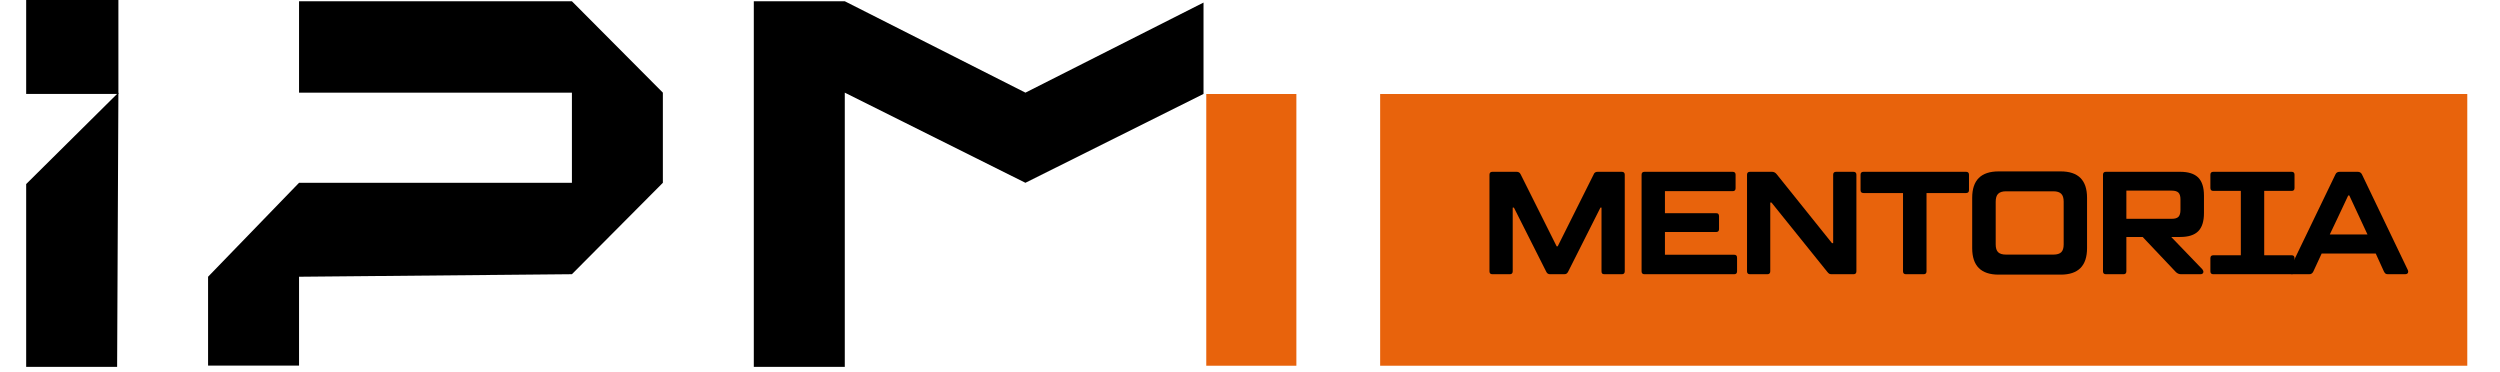 <svg xmlns="http://www.w3.org/2000/svg" xmlns:xlink="http://www.w3.org/1999/xlink" width="390" zoomAndPan="magnify" viewBox="0 0 292.5 43.5" height="58" preserveAspectRatio="xMidYMid meet" version="1.0"><defs><g/><clipPath id="e01f0a634b"><path d="M 3 0 L 140.812 0 L 140.812 43 L 3 43 Z M 3 0 " clip-rule="nonzero"/></clipPath><clipPath id="1b46830bcc"><path d="M 161.477 10.996 L 288.68 10.996 L 288.68 42.793 L 161.477 42.793 Z M 161.477 10.996 " clip-rule="nonzero"/></clipPath><clipPath id="3afa759c61"><path d="M 0.477 0.996 L 127.68 0.996 L 127.68 32.793 L 0.477 32.793 Z M 0.477 0.996 " clip-rule="nonzero"/></clipPath><clipPath id="773ab98395"><rect x="0" width="128" y="0" height="33"/></clipPath><clipPath id="97ca5a61e3"><path d="M 141.133 10.996 L 151.676 10.996 L 151.676 42.793 L 141.133 42.793 Z M 141.133 10.996 " clip-rule="nonzero"/></clipPath><clipPath id="99a2274801"><path d="M 0.133 0.996 L 10.676 0.996 L 10.676 32.793 L 0.133 32.793 Z M 0.133 0.996 " clip-rule="nonzero"/></clipPath><clipPath id="73fcf0ecef"><rect x="0" width="11" y="0" height="33"/></clipPath></defs><g clip-path="url(#e01f0a634b)"><path fill="#000000" d="M 88.195 42.922 L 98.84 42.922 L 98.84 10.84 L 119.973 21.387 L 141.113 10.84 L 141.113 0.148 L 119.977 10.84 L 98.844 0.148 L 88.195 0.148 Z M 34.988 42.773 L 34.988 32.379 L 66.914 32.082 L 77.555 21.387 L 77.555 10.84 L 66.914 0.148 L 34.988 0.148 L 34.988 10.84 L 66.914 10.84 L 66.914 21.387 L 34.988 21.387 L 24.344 32.379 L 24.344 42.773 Z M 13.852 0 L 13.852 10.992 L 3.062 10.992 L 3.062 0 Z M 13.852 0 " fill-opacity="1" fill-rule="nonzero"/></g><path fill="#000000" d="M 3.062 42.922 L 13.703 42.922 L 13.852 10.84 L 3.062 21.535 Z M 3.062 42.922 " fill-opacity="1" fill-rule="nonzero"/><g clip-path="url(#1b46830bcc)"><g transform="matrix(1, 0, 0, 1, 161, 10)"><g clip-path="url(#773ab98395)"><g clip-path="url(#3afa759c61)"><path fill="#e8630c" d="M 0.477 0.996 L 127.672 0.996 L 127.672 32.793 L 0.477 32.793 Z M 0.477 0.996 " fill-opacity="1" fill-rule="nonzero"/></g></g></g></g><g fill="#000000" fill-opacity="1"><g transform="translate(172.643, 32.085)"><g><path d="M 1.969 0 C 1.738 0 1.625 -0.113 1.625 -0.344 L 1.625 -11.641 C 1.625 -11.867 1.738 -11.984 1.969 -11.984 L 4.797 -11.984 C 4.922 -11.984 5.02 -11.957 5.094 -11.906 C 5.164 -11.863 5.227 -11.785 5.281 -11.672 L 9.484 -3.266 L 9.609 -3.266 L 13.812 -11.672 C 13.852 -11.785 13.91 -11.863 13.984 -11.906 C 14.055 -11.957 14.156 -11.984 14.281 -11.984 L 17.109 -11.984 C 17.336 -11.984 17.453 -11.867 17.453 -11.641 L 17.453 -0.344 C 17.453 -0.113 17.336 0 17.109 0 L 15.094 0 C 14.969 0 14.875 -0.023 14.812 -0.078 C 14.758 -0.129 14.734 -0.219 14.734 -0.344 L 14.734 -7.797 L 14.609 -7.797 L 10.844 -0.328 C 10.789 -0.211 10.727 -0.129 10.656 -0.078 C 10.582 -0.023 10.477 0 10.344 0 L 8.719 0 C 8.613 0 8.52 -0.023 8.438 -0.078 C 8.363 -0.129 8.301 -0.211 8.25 -0.328 L 4.484 -7.797 L 4.344 -7.797 L 4.344 -0.344 C 4.344 -0.113 4.227 0 4 0 Z M 1.969 0 "/></g></g></g><g fill="#000000" fill-opacity="1"><g transform="translate(190.439, 32.085)"><g><path d="M 12.453 -2.281 C 12.578 -2.281 12.664 -2.25 12.719 -2.188 C 12.77 -2.133 12.797 -2.047 12.797 -1.922 L 12.797 -0.344 C 12.797 -0.113 12.68 0 12.453 0 L 1.969 0 C 1.738 0 1.625 -0.113 1.625 -0.344 L 1.625 -11.641 C 1.625 -11.867 1.738 -11.984 1.969 -11.984 L 12.281 -11.984 C 12.508 -11.984 12.625 -11.867 12.625 -11.641 L 12.625 -10.062 C 12.625 -9.832 12.508 -9.719 12.281 -9.719 L 4.359 -9.719 L 4.359 -7.141 L 10.344 -7.141 C 10.477 -7.141 10.566 -7.109 10.609 -7.047 C 10.66 -6.992 10.688 -6.906 10.688 -6.781 L 10.688 -5.281 C 10.688 -5.051 10.57 -4.938 10.344 -4.938 L 4.359 -4.938 L 4.359 -2.281 Z M 12.453 -2.281 "/></g></g></g><g fill="#000000" fill-opacity="1"><g transform="translate(202.777, 32.085)"><g><path d="M 1.969 0 C 1.738 0 1.625 -0.113 1.625 -0.344 L 1.625 -11.641 C 1.625 -11.867 1.738 -11.984 1.969 -11.984 L 4.547 -11.984 C 4.766 -11.984 4.945 -11.891 5.094 -11.703 L 11.562 -3.641 L 11.703 -3.641 L 11.703 -11.641 C 11.703 -11.867 11.816 -11.984 12.047 -11.984 L 14.078 -11.984 C 14.305 -11.984 14.422 -11.867 14.422 -11.641 L 14.422 -0.344 C 14.422 -0.113 14.305 0 14.078 0 L 11.531 0 C 11.414 0 11.316 -0.02 11.234 -0.062 C 11.16 -0.113 11.082 -0.191 11 -0.297 L 4.484 -8.391 L 4.344 -8.391 L 4.344 -0.344 C 4.344 -0.113 4.227 0 4 0 Z M 1.969 0 "/></g></g></g><g fill="#000000" fill-opacity="1"><g transform="translate(217.544, 32.085)"><g><path d="M 12.484 -11.984 C 12.711 -11.984 12.828 -11.867 12.828 -11.641 L 12.828 -9.844 C 12.828 -9.613 12.711 -9.5 12.484 -9.5 L 7.859 -9.5 L 7.859 -0.344 C 7.859 -0.113 7.742 0 7.516 0 L 5.453 0 C 5.223 0 5.109 -0.113 5.109 -0.344 L 5.109 -9.5 L 0.484 -9.5 C 0.254 -9.5 0.141 -9.613 0.141 -9.844 L 0.141 -11.641 C 0.141 -11.867 0.254 -11.984 0.484 -11.984 Z M 12.484 -11.984 "/></g></g></g><g fill="#000000" fill-opacity="1"><g transform="translate(229.231, 32.085)"><g><path d="M 4.609 0.047 C 2.547 0.047 1.516 -0.984 1.516 -3.047 L 1.516 -8.953 C 1.516 -11.004 2.547 -12.031 4.609 -12.031 L 11.875 -12.031 C 13.926 -12.031 14.953 -11.004 14.953 -8.953 L 14.953 -3.047 C 14.953 -0.984 13.926 0.047 11.875 0.047 Z M 11.016 -2.297 C 11.441 -2.297 11.75 -2.391 11.938 -2.578 C 12.125 -2.766 12.219 -3.066 12.219 -3.484 L 12.219 -8.484 C 12.219 -8.91 12.125 -9.219 11.938 -9.406 C 11.75 -9.602 11.441 -9.703 11.016 -9.703 L 5.469 -9.703 C 5.051 -9.703 4.742 -9.602 4.547 -9.406 C 4.359 -9.219 4.266 -8.91 4.266 -8.484 L 4.266 -3.484 C 4.266 -3.066 4.359 -2.766 4.547 -2.578 C 4.742 -2.391 5.051 -2.297 5.469 -2.297 Z M 11.016 -2.297 "/></g></g></g><g fill="#000000" fill-opacity="1"><g transform="translate(244.426, 32.085)"><g><path d="M 13.438 -7.156 C 13.438 -6.188 13.211 -5.477 12.766 -5.031 C 12.316 -4.582 11.613 -4.359 10.656 -4.359 L 9.609 -4.359 L 13.25 -0.578 C 13.332 -0.461 13.375 -0.367 13.375 -0.297 C 13.375 -0.203 13.344 -0.129 13.281 -0.078 C 13.219 -0.023 13.129 0 13.016 0 L 10.766 0 C 10.535 0 10.332 -0.082 10.156 -0.25 L 6.266 -4.359 L 4.359 -4.359 L 4.359 -0.344 C 4.359 -0.113 4.242 0 4.016 0 L 1.969 0 C 1.738 0 1.625 -0.113 1.625 -0.344 L 1.625 -11.641 C 1.625 -11.867 1.738 -11.984 1.969 -11.984 L 10.656 -11.984 C 11.613 -11.984 12.316 -11.758 12.766 -11.312 C 13.211 -10.863 13.438 -10.16 13.438 -9.203 Z M 9.672 -6.484 C 10.035 -6.484 10.297 -6.562 10.453 -6.719 C 10.609 -6.883 10.688 -7.148 10.688 -7.516 L 10.688 -8.766 C 10.688 -9.129 10.609 -9.391 10.453 -9.547 C 10.297 -9.703 10.035 -9.781 9.672 -9.781 L 4.359 -9.781 L 4.359 -6.484 Z M 9.672 -6.484 "/></g></g></g><g fill="#000000" fill-opacity="1"><g transform="translate(257.756, 32.085)"><g><path d="M 7.156 -9.75 L 7.156 -2.219 L 10.375 -2.219 C 10.594 -2.219 10.703 -2.102 10.703 -1.875 L 10.703 -0.344 C 10.703 -0.113 10.594 0 10.375 0 L 1.203 0 C 0.973 0 0.859 -0.113 0.859 -0.344 L 0.859 -1.875 C 0.859 -2.102 0.973 -2.219 1.203 -2.219 L 4.422 -2.219 L 4.422 -9.75 L 1.203 -9.75 C 0.973 -9.75 0.859 -9.863 0.859 -10.094 L 0.859 -11.641 C 0.859 -11.867 0.973 -11.984 1.203 -11.984 L 10.375 -11.984 C 10.594 -11.984 10.703 -11.867 10.703 -11.641 L 10.703 -10.094 C 10.703 -9.863 10.594 -9.75 10.375 -9.75 Z M 7.156 -9.75 "/></g></g></g><g fill="#000000" fill-opacity="1"><g transform="translate(268.04, 32.085)"><g><path d="M 13.672 -0.5 C 13.703 -0.426 13.719 -0.359 13.719 -0.297 C 13.719 -0.098 13.586 0 13.328 0 L 11.375 0 C 11.25 0 11.148 -0.02 11.078 -0.062 C 11.004 -0.113 10.938 -0.203 10.875 -0.328 L 9.922 -2.422 L 3.594 -2.422 L 2.625 -0.328 C 2.57 -0.211 2.504 -0.129 2.422 -0.078 C 2.348 -0.023 2.25 0 2.125 0 L 0.156 0 C 0.031 0 -0.062 -0.023 -0.125 -0.078 C -0.188 -0.141 -0.219 -0.223 -0.219 -0.328 C -0.219 -0.391 -0.203 -0.457 -0.172 -0.531 L 5.203 -11.672 C 5.254 -11.785 5.316 -11.863 5.391 -11.906 C 5.473 -11.957 5.578 -11.984 5.703 -11.984 L 7.812 -11.984 C 7.938 -11.984 8.035 -11.957 8.109 -11.906 C 8.191 -11.863 8.258 -11.785 8.312 -11.672 Z M 6.703 -9.219 L 5.453 -6.562 L 4.547 -4.656 L 8.953 -4.656 L 6.828 -9.219 Z M 6.703 -9.219 "/></g></g></g><g clip-path="url(#97ca5a61e3)"><g transform="matrix(1, 0, 0, 1, 141, 10)"><g clip-path="url(#73fcf0ecef)"><g clip-path="url(#99a2274801)"><path fill="#e8630c" d="M 0.133 0.996 L 10.676 0.996 L 10.676 32.793 L 0.133 32.793 Z M 0.133 0.996 " fill-opacity="1" fill-rule="nonzero"/></g></g></g></g></svg>